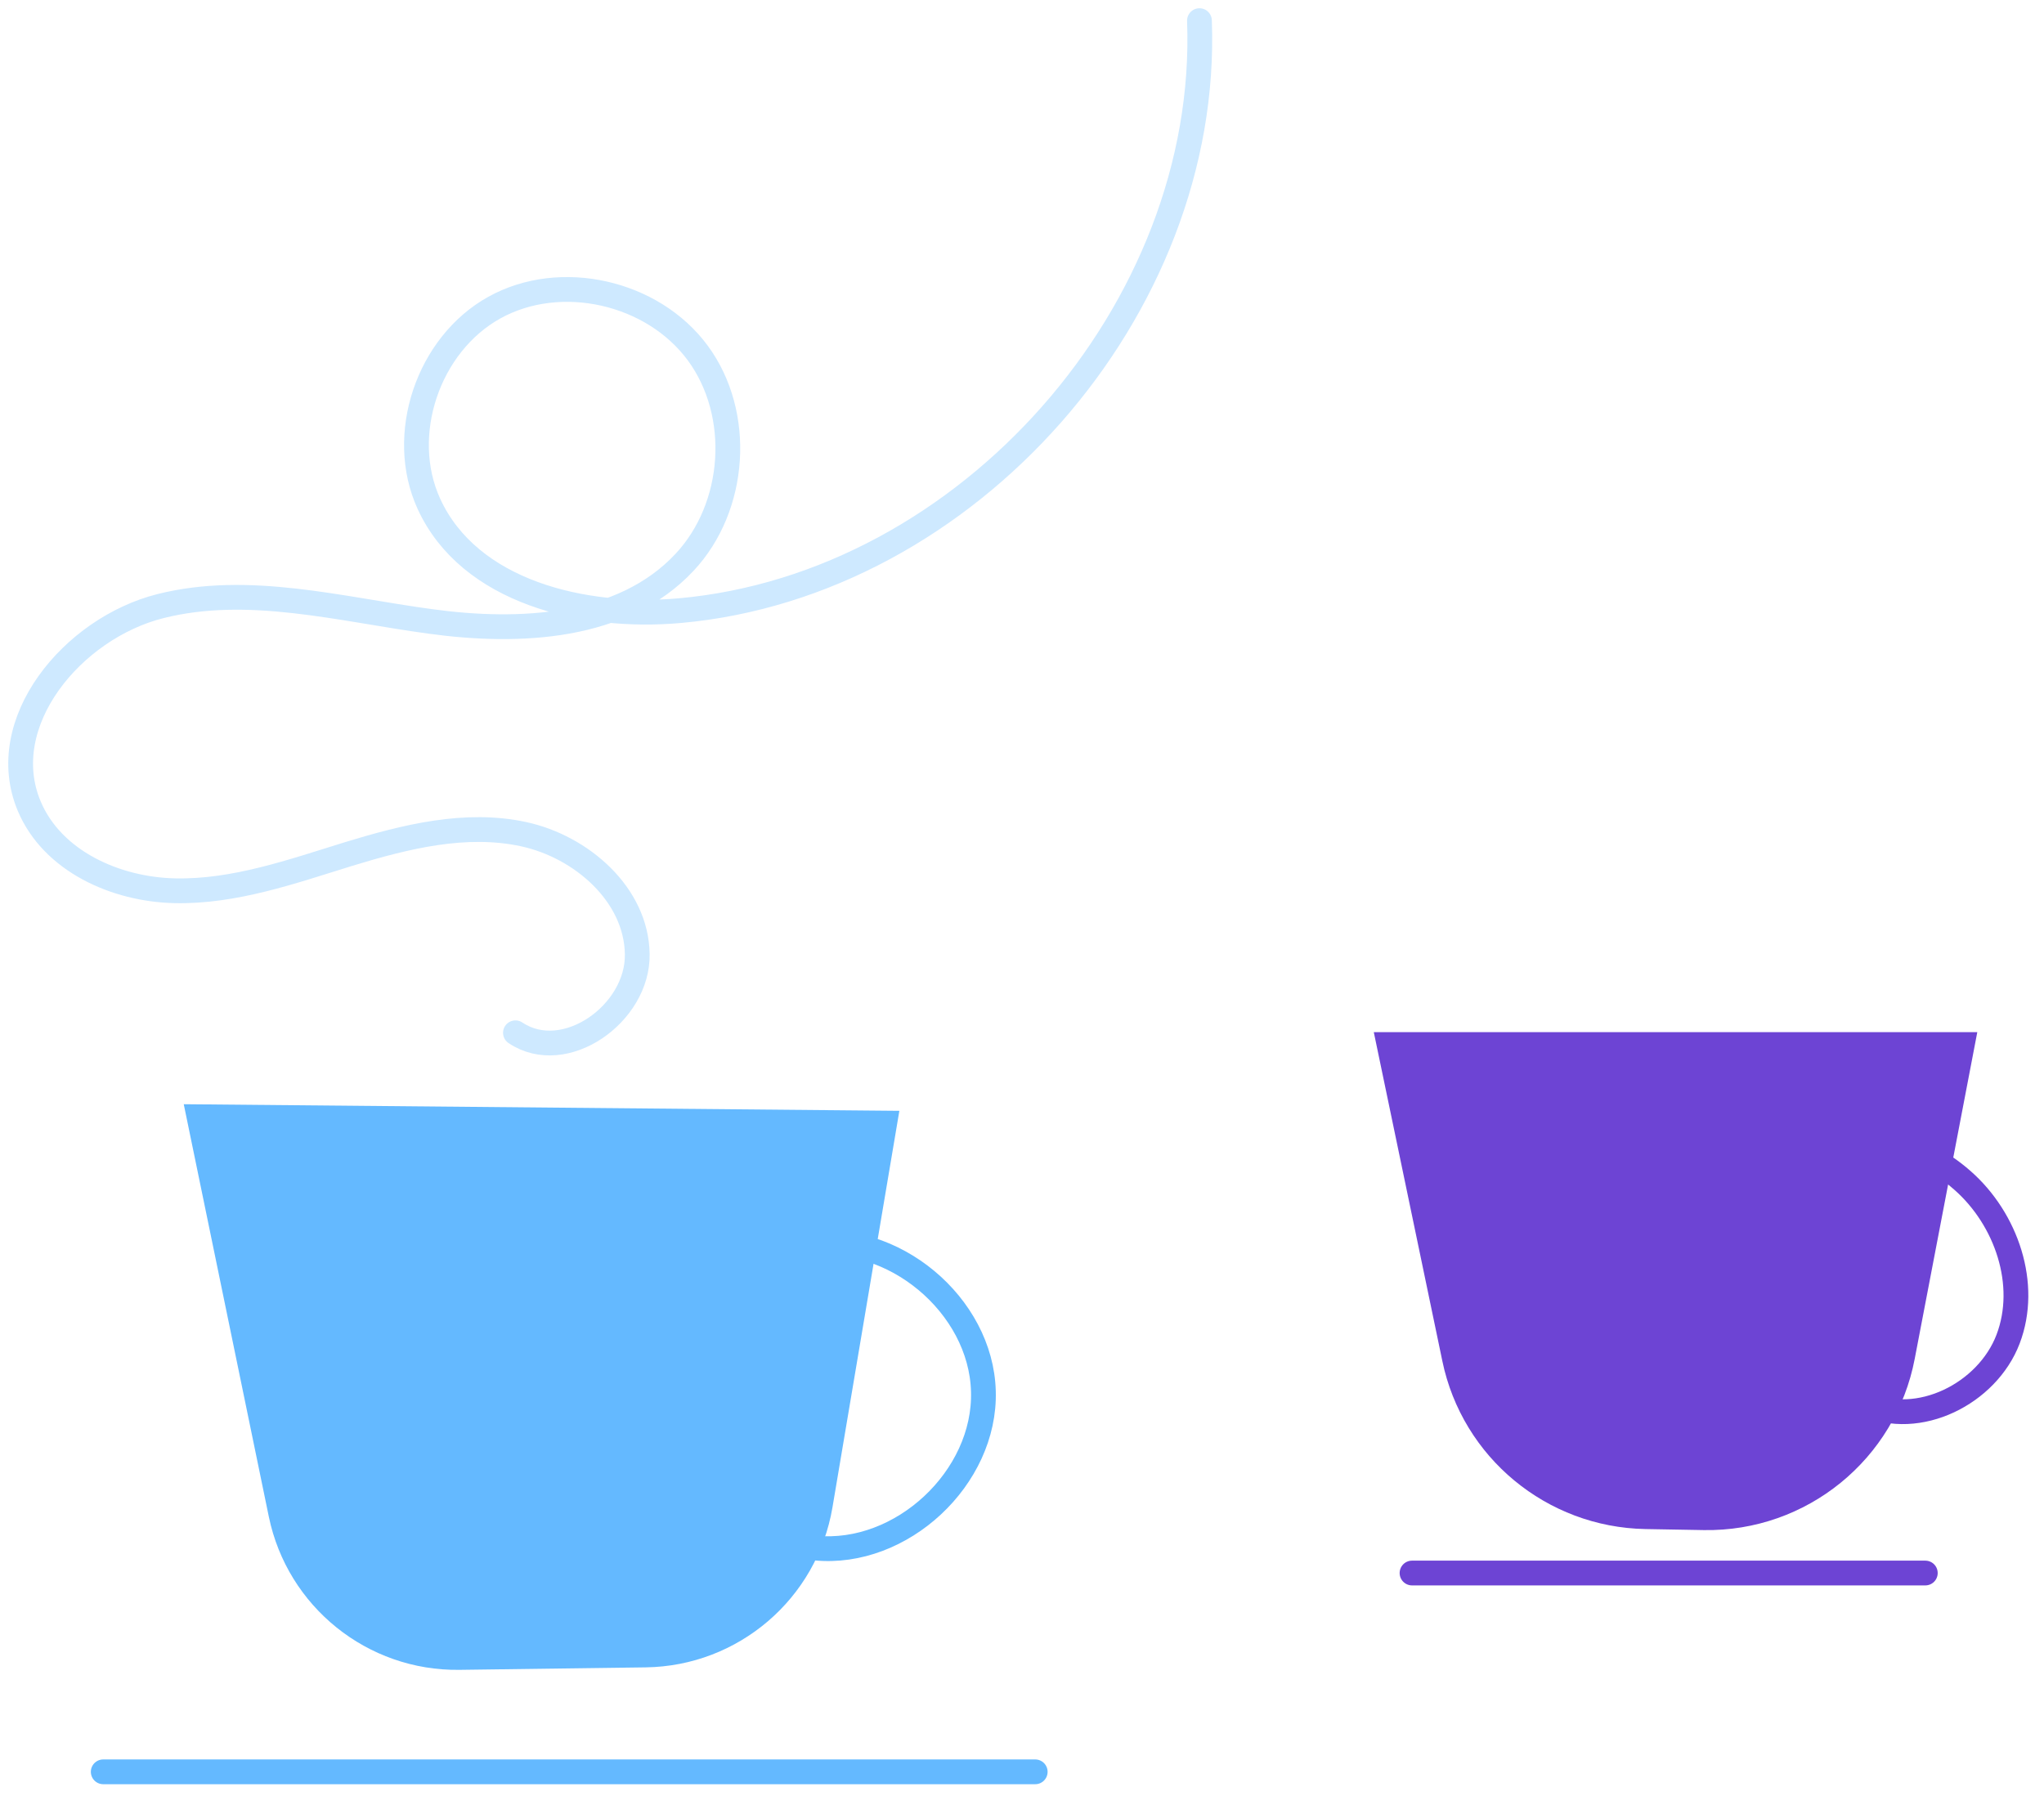 <?xml version="1.0" encoding="UTF-8"?> <svg xmlns="http://www.w3.org/2000/svg" width="99" height="87" viewBox="0 0 99 87" fill="none"><path d="M66.539 50L69.859 65.93C70.829 70.61 74.919 73.98 79.689 74.07L82.529 74.12C87.499 74.2 91.809 70.7 92.739 65.82L95.769 50H66.539Z" fill="#6D44D4"></path><path d="M8.9 53.49L43.56 53.81L40.32 73.02C39.57 77.45 35.76 80.71 31.27 80.77L22.25 80.89C17.79 80.95 13.92 77.83 13.02 73.47L8.9 53.49Z" fill="#64B9FF"></path><path d="M39.08 60.28C43.23 59.64 47.52 63.21 47.63 67.4C47.75 71.59 43.66 75.4 39.49 74.99" stroke="#64B9FF" stroke-width="1.2" stroke-miterlimit="10" stroke-linecap="round" stroke-linejoin="round"></path><path d="M5 85.83H50.14" stroke="#64B9FF" stroke-width="1.2" stroke-miterlimit="10" stroke-linecap="round" stroke-linejoin="round"></path><path d="M68.391 76.2H93.251" stroke="#6D44D4" stroke-width="1.2" stroke-miterlimit="10" stroke-linecap="round" stroke-linejoin="round"></path><path d="M87.1 54.8C89.93 54.61 92.92 55.3 95.05 57.18C97.18 59.05 98.27 62.22 97.26 64.87C96.25 67.52 92.91 69.19 90.34 67.99" stroke="#6D44D4" stroke-width="1.2" stroke-miterlimit="10" stroke-linecap="round" stroke-linejoin="round"></path><path d="M24.965 50.03C27.355 51.63 30.915 49.1 30.865 46.22C30.825 43.34 28.175 41.02 25.365 40.41C22.555 39.8 19.635 40.53 16.885 41.37C14.135 42.22 11.355 43.21 8.475 43.15C5.595 43.09 2.535 41.71 1.415 39.05C-0.285 35 3.515 30.43 7.775 29.36C12.035 28.29 16.475 29.51 20.825 30.1C25.175 30.7 30.155 30.45 33.155 27.24C35.665 24.56 35.975 20.06 33.795 17.1C31.615 14.14 27.155 13.12 23.945 14.9C20.735 16.68 19.245 21.07 20.775 24.41C22.735 28.68 28.255 30 32.935 29.58C46.875 28.33 58.625 14.99 58.095 1" stroke="#CEE9FF" stroke-width="1.2" stroke-miterlimit="10" stroke-linecap="round" stroke-linejoin="round"></path></svg> 